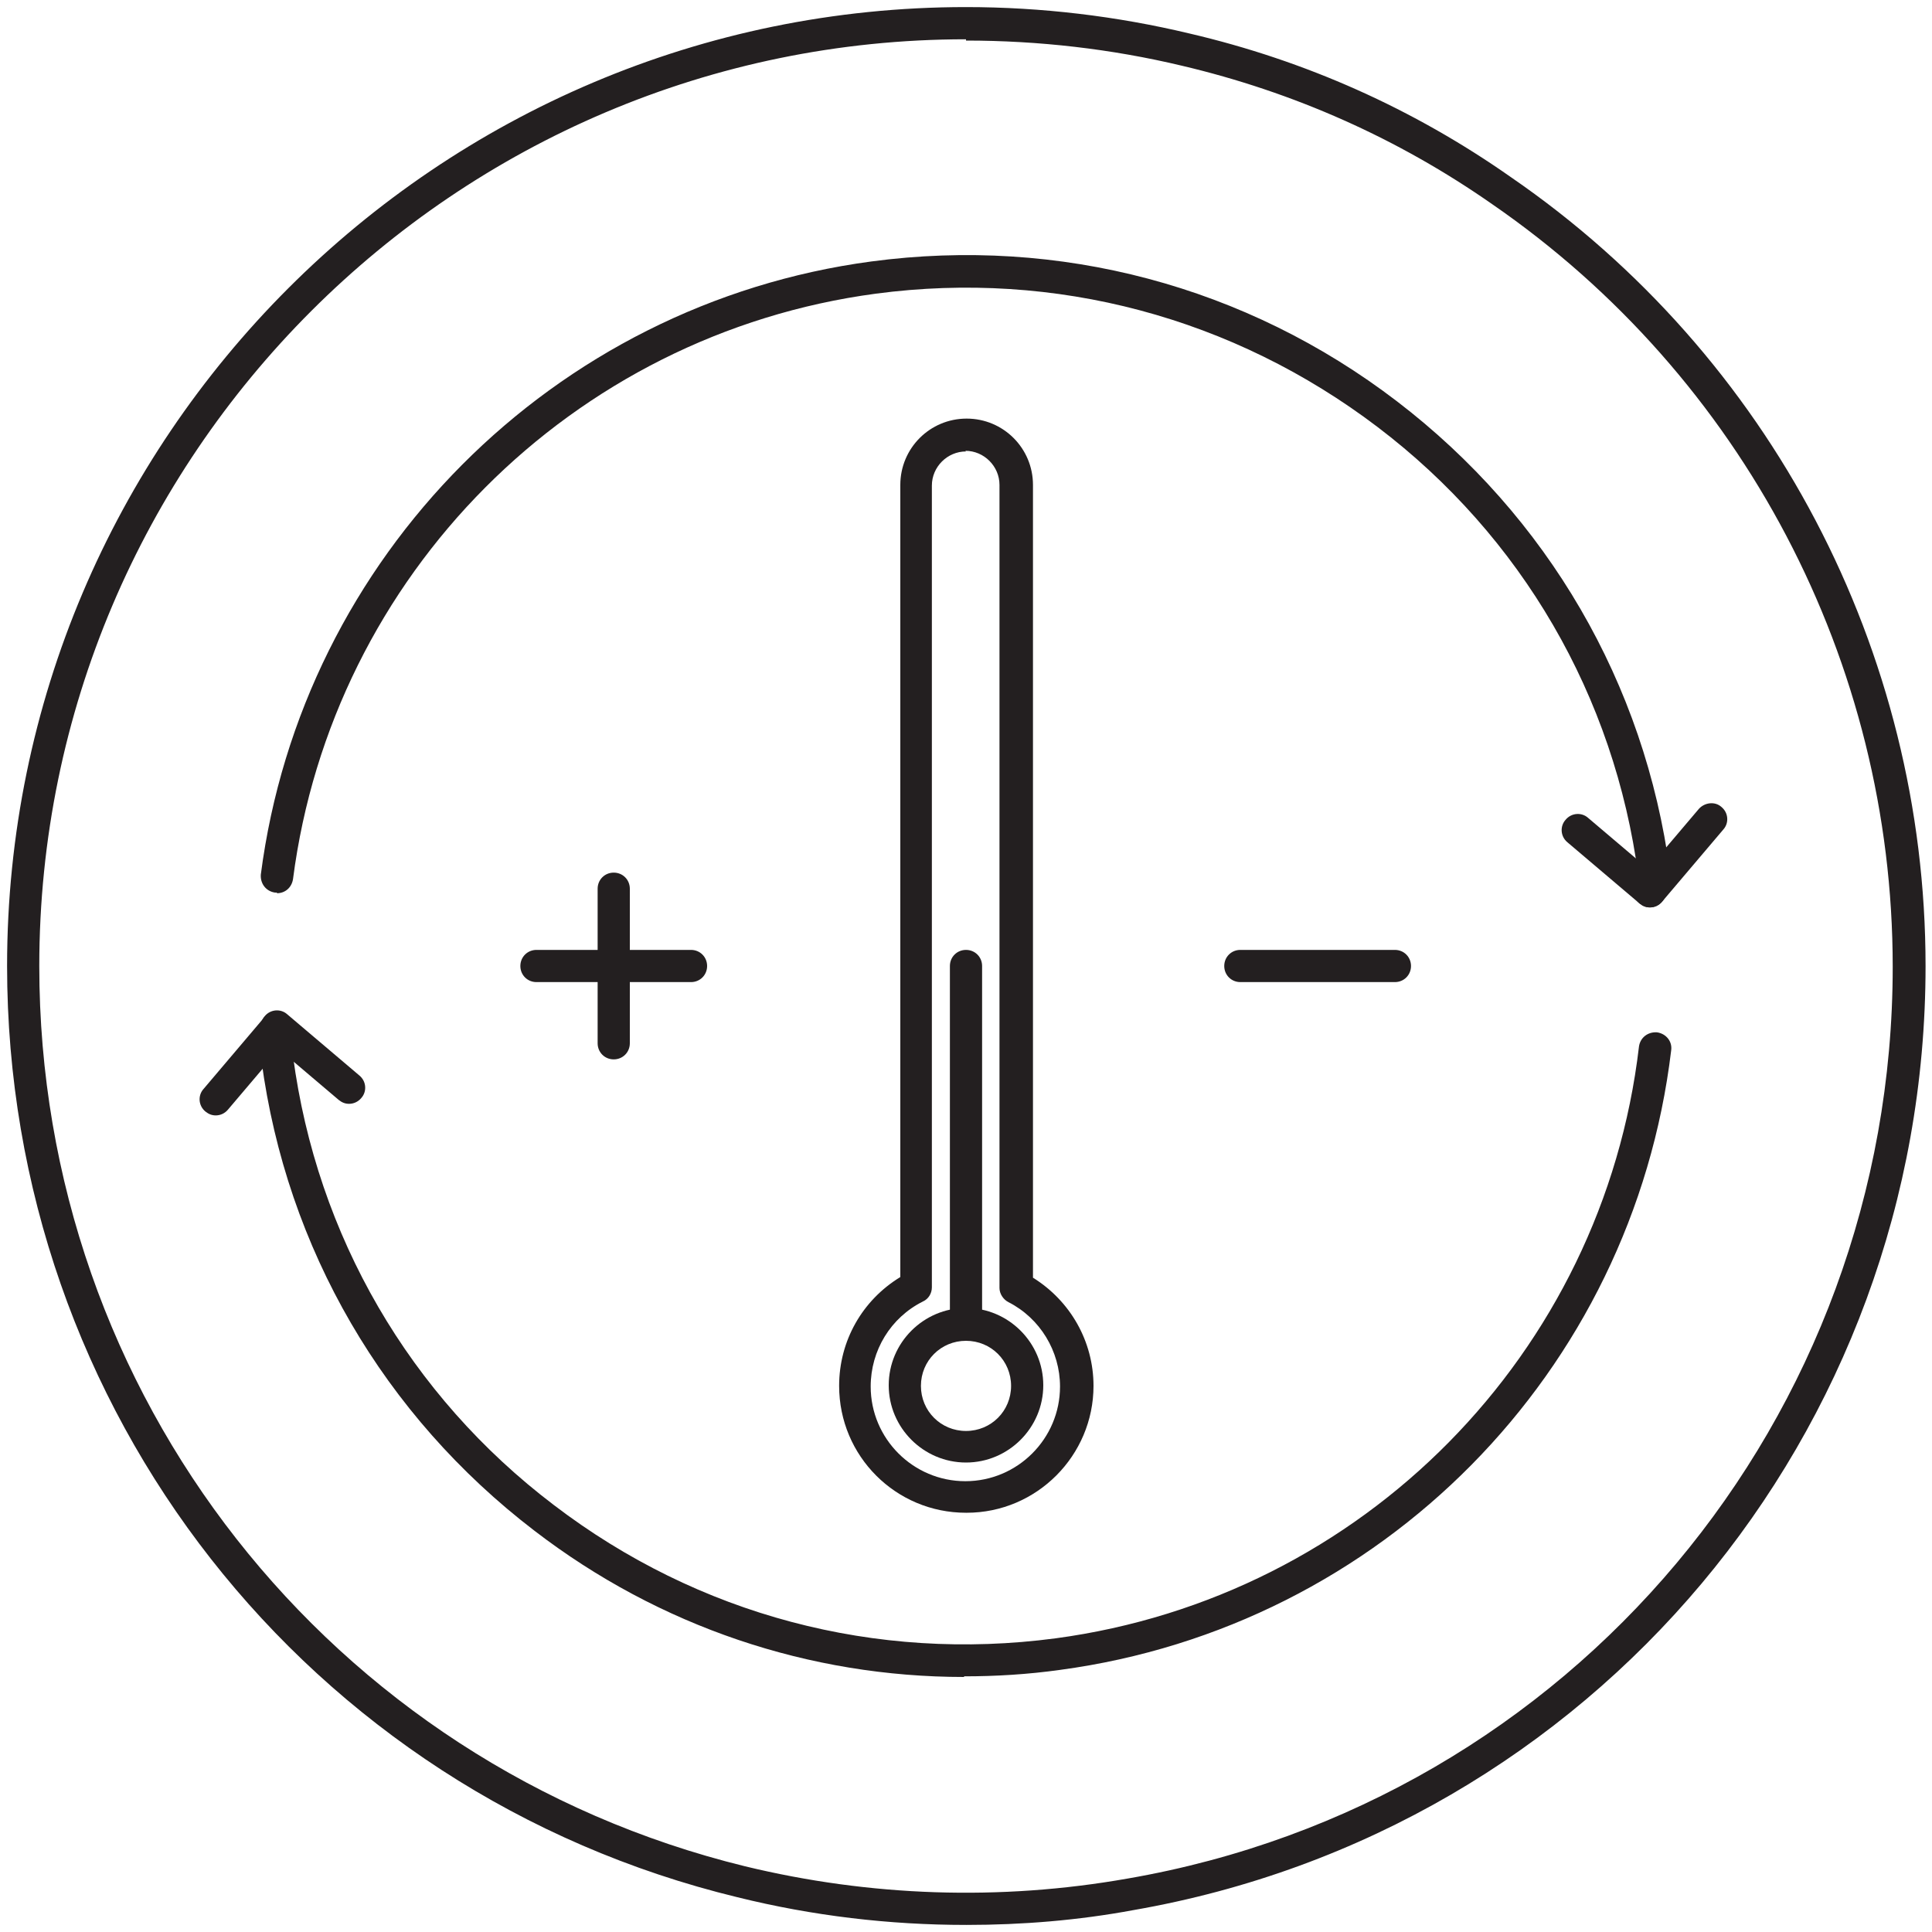 <svg viewBox="0 0 30 30" xmlns="http://www.w3.org/2000/svg" data-name="Layer 1" id="Layer_1">
  <defs>
    <style>
      .cls-1 {
        fill: #231f20;
      }
    </style>
  </defs>
  <g>
    <path d="M15,23.49c-1.09,0-1.97-.88-1.97-1.97,0-.7.36-1.33.95-1.69V7.53c0-.57.46-1.03,1.03-1.03s1.03.46,1.03,1.03v12.31c.58.36.94.99.94,1.68,0,1.08-.88,1.97-1.97,1.97ZM15,7.01c-.29,0-.53.24-.53.53v12.45c0,.09-.05.18-.14.22-.5.25-.81.76-.81,1.32,0,.81.66,1.47,1.47,1.47s1.47-.66,1.47-1.47c0-.55-.31-1.06-.8-1.31-.08-.04-.14-.13-.14-.22V7.53c0-.29-.24-.53-.53-.53Z" class="cls-1"></path>
    <path d="M15,20.71c-.14,0-.25-.11-.25-.25v-5.46c0-.14.11-.25.25-.25s.25.11.25.25v5.46c0,.14-.11.25-.25.25Z" class="cls-1"></path>
    <path d="M15,22.71c-.66,0-1.2-.54-1.2-1.2s.54-1.2,1.2-1.2,1.2.54,1.2,1.2-.54,1.2-1.2,1.2ZM15,20.82c-.39,0-.7.31-.7.7s.31.7.7.7.7-.31.7-.7-.31-.7-.7-.7Z" class="cls-1"></path>
  </g>
  <g>
    <path d="M10.73,15.25h-2.4c-.14,0-.25-.11-.25-.25s.11-.25.25-.25h2.4c.14,0,.25.11.25.25s-.11.25-.25.25Z" class="cls-1"></path>
    <path d="M9.53,16.45c-.14,0-.25-.11-.25-.25v-2.4c0-.14.11-.25.25-.25s.25.11.25.25v2.4c0,.14-.11.25-.25.25Z" class="cls-1"></path>
    <path d="M21.66,15.25h-2.4c-.14,0-.25-.11-.25-.25s.11-.25.25-.25h2.4c.14,0,.25.11.25.25s-.11.25-.25.25Z" class="cls-1"></path>
  </g>
  <g>
    <path d="M4.3,13.86s-.02,0-.03,0c-.14-.02-.23-.14-.22-.28.64-4.94,4.54-8.86,9.48-9.52,2.92-.39,5.82.38,8.16,2.17,2.34,1.79,3.85,4.38,4.24,7.3.02.14-.08.26-.21.28-.14.01-.26-.08-.28-.21-.37-2.79-1.81-5.27-4.05-6.97s-5-2.44-7.79-2.07c-4.72.63-8.44,4.37-9.05,9.09-.02.13-.12.22-.25.22Z" class="cls-1"></path>
    <path d="M14.97,26.04c-2.4,0-4.73-.78-6.67-2.27-2.34-1.79-3.85-4.38-4.24-7.3-.02-.14.08-.26.21-.28.14-.01.26.08.28.21.37,2.79,1.81,5.27,4.05,6.97,2.24,1.71,5,2.44,7.79,2.07,4.77-.64,8.5-4.42,9.06-9.19.02-.14.14-.23.28-.22.14.02.24.14.22.28-.6,5-4.5,8.95-9.49,9.62-.5.07-1,.1-1.49.1Z" class="cls-1"></path>
    <g>
      <path d="M3.35,17.32c-.06,0-.11-.02-.16-.06-.11-.09-.12-.25-.03-.35l.95-1.12c.09-.11.25-.12.35-.03.11.09.12.25.03.35l-.95,1.12c-.05.06-.12.09-.19.09Z" class="cls-1"></path>
      <path d="M5.42,17.14c-.06,0-.11-.02-.16-.06l-1.12-.95c-.11-.09-.12-.25-.03-.35.09-.11.25-.12.35-.03l1.12.95c.11.09.12.25.03.35-.05.06-.12.09-.19.09Z" class="cls-1"></path>
    </g>
    <g>
      <path d="M25.62,14.09c-.06,0-.11-.02-.16-.06-.11-.09-.12-.25-.03-.35l.95-1.12c.09-.1.25-.12.35-.03.11.09.12.25.03.35l-.95,1.12c-.05.06-.12.09-.19.09Z" class="cls-1"></path>
      <path d="M25.62,14.09c-.06,0-.11-.02-.16-.06l-1.12-.95c-.11-.09-.12-.25-.03-.35.09-.11.25-.12.35-.03l1.12.95c.11.09.12.25.03.35-.05.06-.12.09-.19.09Z" class="cls-1"></path>
    </g>
  </g>
  <path d="M15,29.89c-1.19,0-2.38-.14-3.55-.43C4.77,27.84.11,21.89.11,15,.11,6.79,6.79.11,15,.11c1.17,0,2.34.14,3.47.41,1.8.42,3.48,1.17,4.99,2.23,4.03,2.77,6.44,7.36,6.44,12.25,0,7.26-5.17,13.42-12.3,14.66-.86.16-1.73.23-2.59.23ZM15,.61C7.07.61.61,7.07.61,15c0,6.66,4.51,12.4,10.96,13.98,1.94.47,3.96.54,5.94.19,6.89-1.19,11.88-7.15,11.88-14.16,0-4.73-2.33-9.16-6.22-11.84-1.46-1.02-3.08-1.74-4.82-2.15-1.09-.26-2.22-.39-3.35-.39Z" class="cls-1"></path>
</svg>